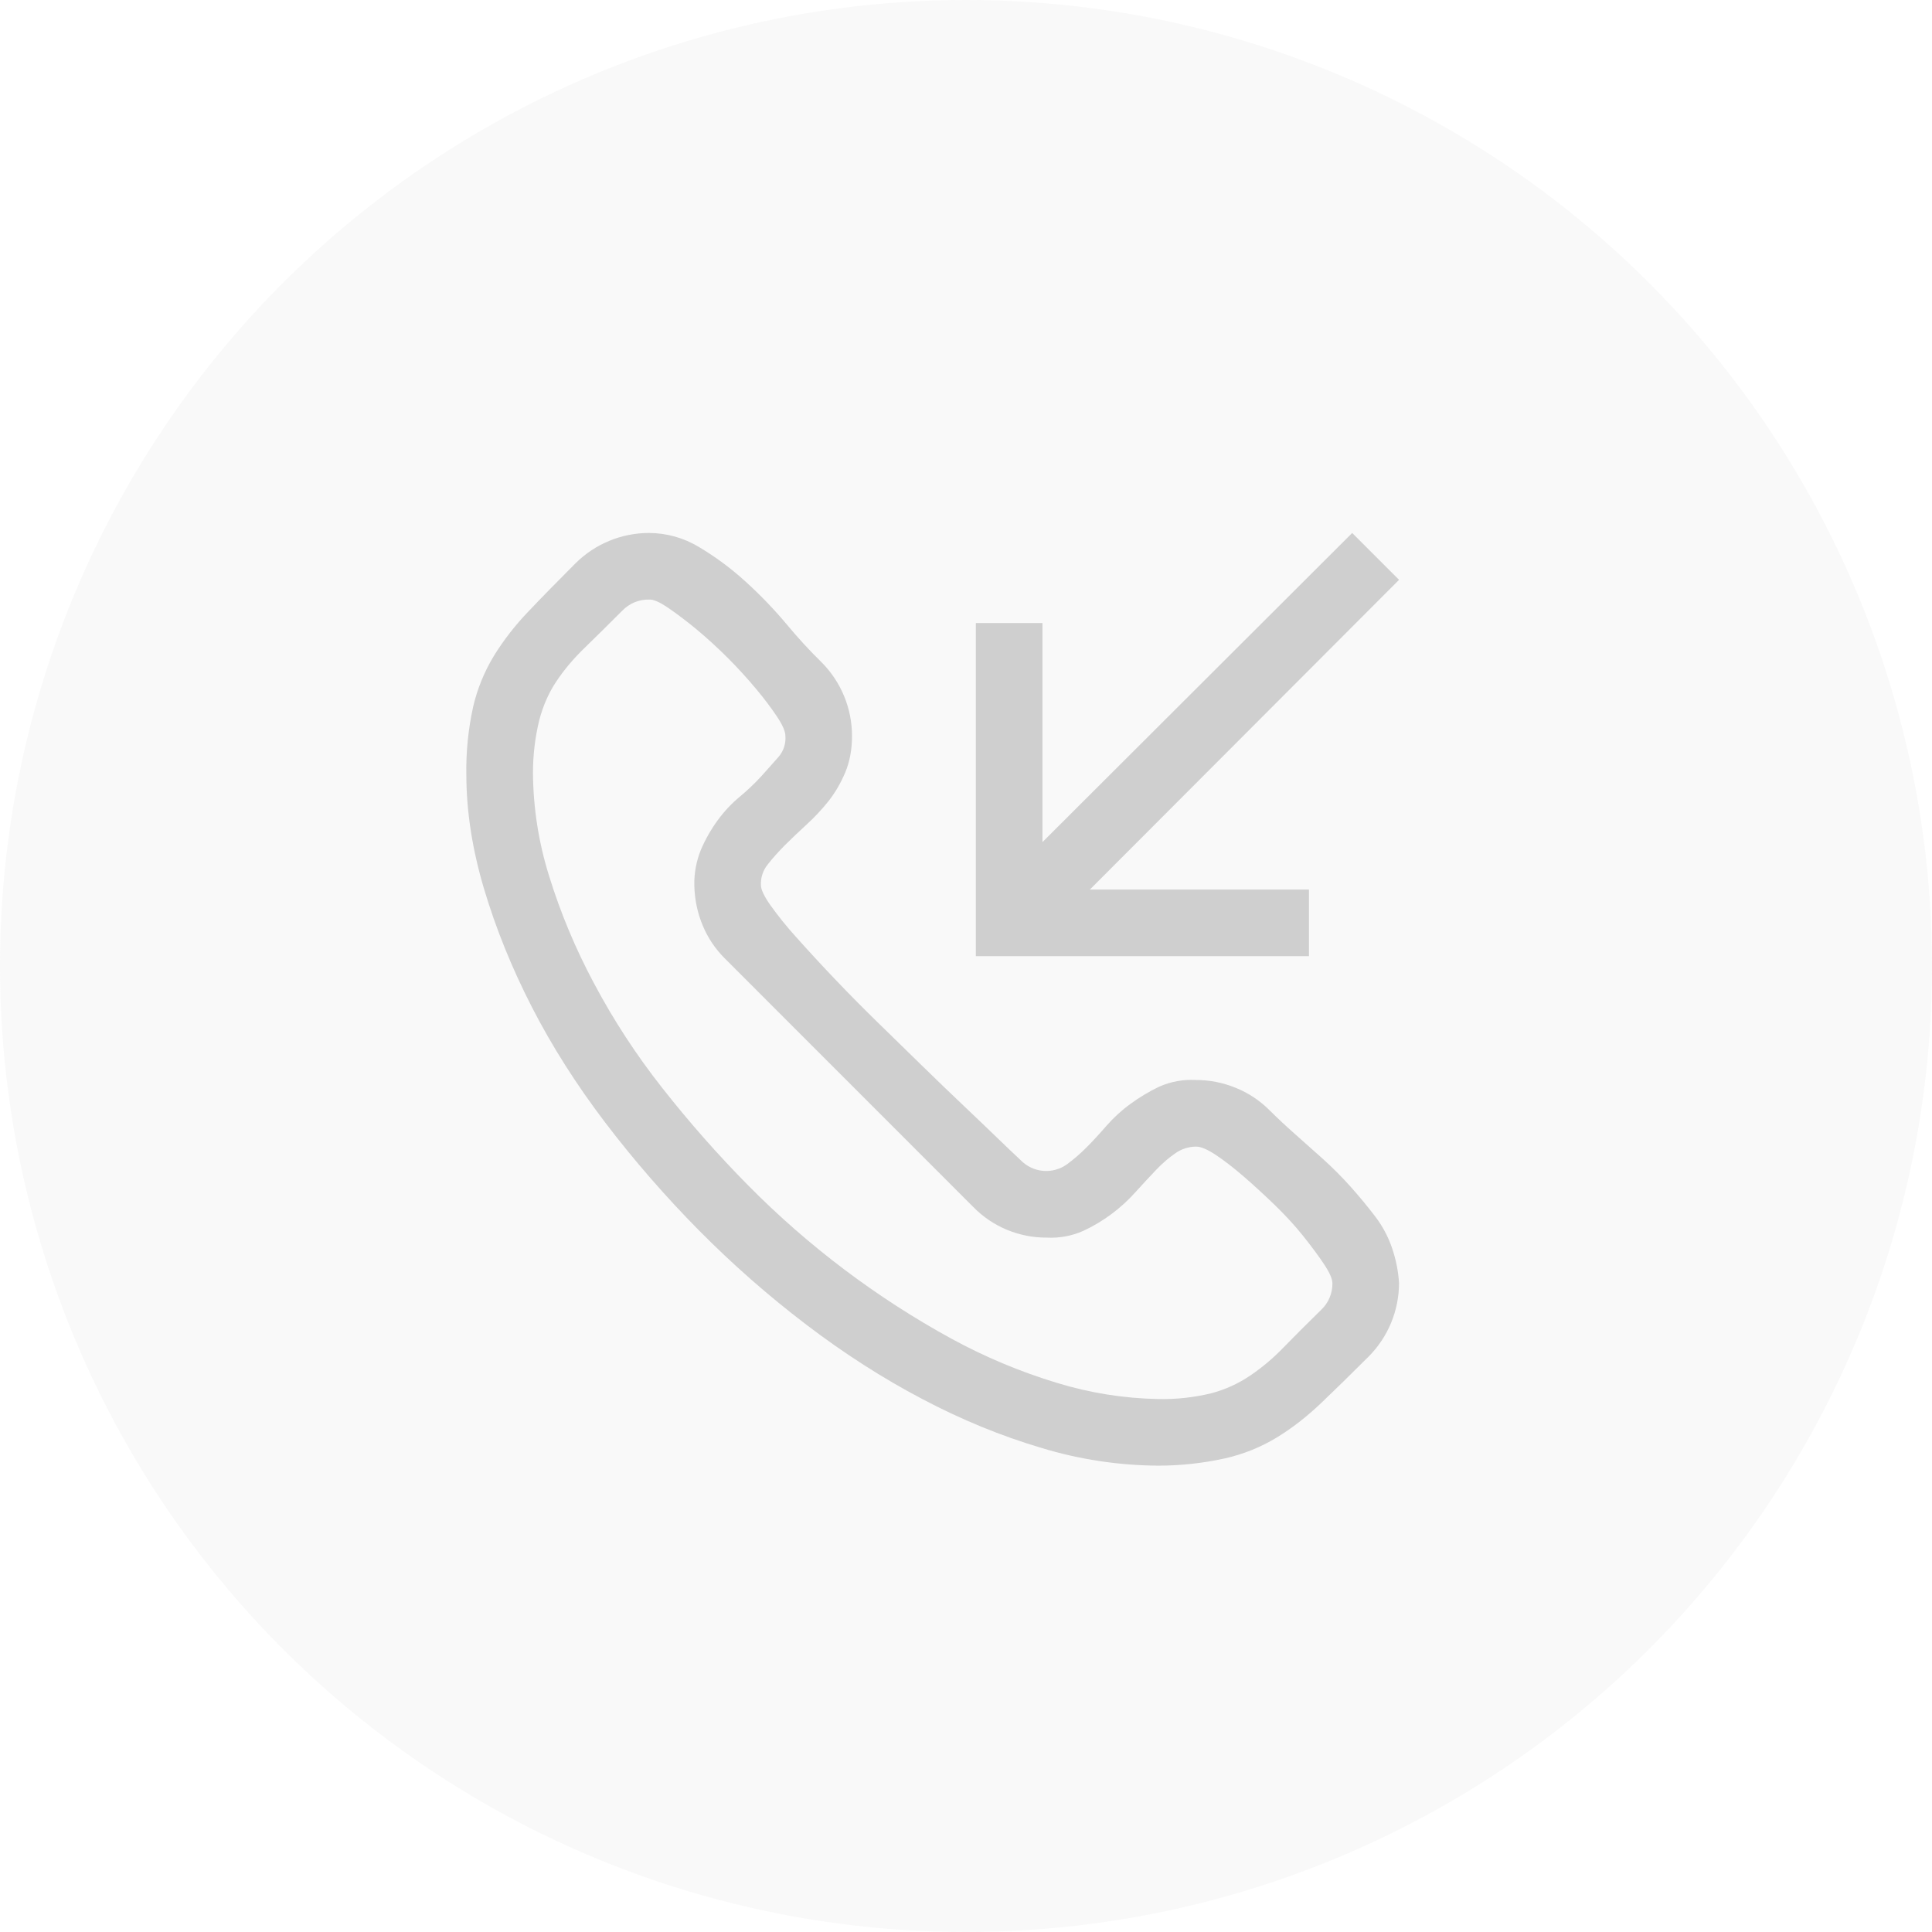 <?xml version="1.0" encoding="UTF-8"?> <svg xmlns="http://www.w3.org/2000/svg" width="29" height="29" viewBox="0 0 29 29" fill="none"> <circle opacity="0.1" cx="14.5" cy="14.5" r="14.5" fill="#C4C4C4"></circle> <path fill-rule="evenodd" clip-rule="evenodd" d="M18.547 16.328C18.358 16.251 18.157 16.211 17.953 16.211C17.763 16.2 17.572 16.235 17.398 16.312C17.247 16.385 17.103 16.471 16.968 16.57C16.836 16.666 16.716 16.776 16.609 16.898C16.505 17.018 16.404 17.128 16.305 17.227C16.215 17.318 16.118 17.401 16.015 17.477C15.911 17.552 15.783 17.586 15.656 17.575C15.528 17.563 15.409 17.506 15.32 17.414C15.21 17.311 15.101 17.207 14.992 17.102C14.852 16.966 14.68 16.802 14.477 16.609C14.264 16.407 14.053 16.204 13.844 16L13.164 15.336C12.746 14.928 12.343 14.505 11.954 14.07C11.814 13.916 11.684 13.755 11.563 13.586C11.469 13.451 11.422 13.352 11.422 13.289C11.416 13.176 11.452 13.065 11.523 12.977C11.596 12.883 11.683 12.787 11.781 12.687C11.881 12.589 11.99 12.484 12.109 12.375C12.229 12.265 12.339 12.148 12.438 12.023C12.536 11.898 12.62 11.755 12.688 11.593C12.755 11.433 12.789 11.25 12.789 11.047C12.789 10.634 12.626 10.238 12.336 9.945C12.149 9.762 11.972 9.569 11.805 9.367C11.614 9.14 11.408 8.926 11.188 8.727C10.974 8.532 10.741 8.359 10.492 8.211C10.266 8.074 10.007 8.001 9.742 8C9.33 8 8.934 8.163 8.641 8.453C8.37 8.724 8.133 8.966 7.93 9.18C7.735 9.383 7.562 9.605 7.414 9.844C7.27 10.081 7.165 10.339 7.102 10.609C7.029 10.943 6.994 11.284 7 11.625C7 12.177 7.089 12.75 7.266 13.344C7.443 13.937 7.682 14.529 7.984 15.117C8.286 15.706 8.654 16.284 9.086 16.852C9.518 17.419 9.987 17.958 10.492 18.469C10.997 18.979 11.534 19.451 12.102 19.883C12.669 20.315 13.25 20.688 13.844 21C14.437 21.313 15.034 21.557 15.633 21.734C16.201 21.907 16.79 21.996 17.383 22C17.722 22 18.06 21.963 18.391 21.89C18.664 21.828 18.925 21.723 19.164 21.578C19.394 21.438 19.614 21.266 19.828 21.063C20.042 20.859 20.281 20.625 20.547 20.359C20.837 20.066 21 19.67 21 19.257C20.989 19.082 20.954 18.909 20.898 18.742C20.84 18.568 20.753 18.404 20.641 18.258C20.524 18.105 20.401 17.956 20.273 17.813C20.141 17.665 20 17.524 19.852 17.391C19.709 17.263 19.566 17.135 19.422 17.008C19.296 16.897 19.174 16.782 19.055 16.664C18.91 16.519 18.737 16.404 18.547 16.328V16.328ZM18.18 20.914C17.919 20.977 17.651 21.006 17.383 21C16.869 20.99 16.359 20.909 15.867 20.758C15.317 20.592 14.785 20.369 14.281 20.094C13.159 19.48 12.133 18.706 11.234 17.797C10.777 17.335 10.347 16.847 9.945 16.336C9.555 15.842 9.21 15.314 8.915 14.758C8.64 14.244 8.414 13.705 8.242 13.148C8.085 12.648 8.004 12.127 8 11.602C8 11.336 8.031 11.071 8.094 10.812C8.151 10.594 8.237 10.398 8.352 10.227C8.466 10.055 8.607 9.888 8.773 9.727C8.94 9.565 9.13 9.377 9.343 9.164C9.395 9.111 9.457 9.069 9.526 9.04C9.595 9.012 9.669 8.998 9.743 9C9.805 8.995 9.901 9.036 10.031 9.125C10.161 9.214 10.302 9.32 10.453 9.445C10.779 9.717 11.08 10.018 11.352 10.344C11.477 10.494 11.581 10.633 11.664 10.758C11.747 10.883 11.789 10.979 11.789 11.047C11.798 11.16 11.762 11.273 11.688 11.359C11.615 11.443 11.528 11.539 11.43 11.649C11.33 11.758 11.221 11.862 11.102 11.961C10.982 12.06 10.872 12.177 10.773 12.312C10.674 12.448 10.59 12.595 10.523 12.75C10.453 12.921 10.418 13.105 10.422 13.29C10.427 13.503 10.469 13.703 10.547 13.89C10.625 14.078 10.737 14.245 10.883 14.39L14.609 18.117C14.752 18.264 14.924 18.38 15.113 18.459C15.303 18.538 15.506 18.578 15.711 18.577C15.899 18.587 16.086 18.553 16.258 18.477C16.558 18.338 16.827 18.138 17.047 17.891C17.157 17.771 17.257 17.661 17.352 17.562C17.445 17.464 17.542 17.38 17.641 17.312C17.732 17.247 17.841 17.212 17.953 17.211C18.026 17.211 18.125 17.253 18.25 17.336C18.375 17.419 18.513 17.526 18.664 17.656C18.815 17.786 18.971 17.93 19.133 18.086C19.294 18.242 19.438 18.398 19.563 18.555C19.687 18.711 19.792 18.852 19.875 18.977C19.958 19.102 20 19.197 20 19.266C20.001 19.339 19.986 19.411 19.958 19.478C19.93 19.545 19.889 19.606 19.836 19.656C19.612 19.875 19.422 20.066 19.266 20.226C19.114 20.384 18.947 20.525 18.766 20.648C18.587 20.769 18.389 20.859 18.18 20.914V20.914ZM21 8.704L16.36 13.352H19.648V14.352H14.648V9.352H15.648V12.64L20.297 8L21 8.703V8.704Z" fill="#CFCFCF"></path> </svg> 